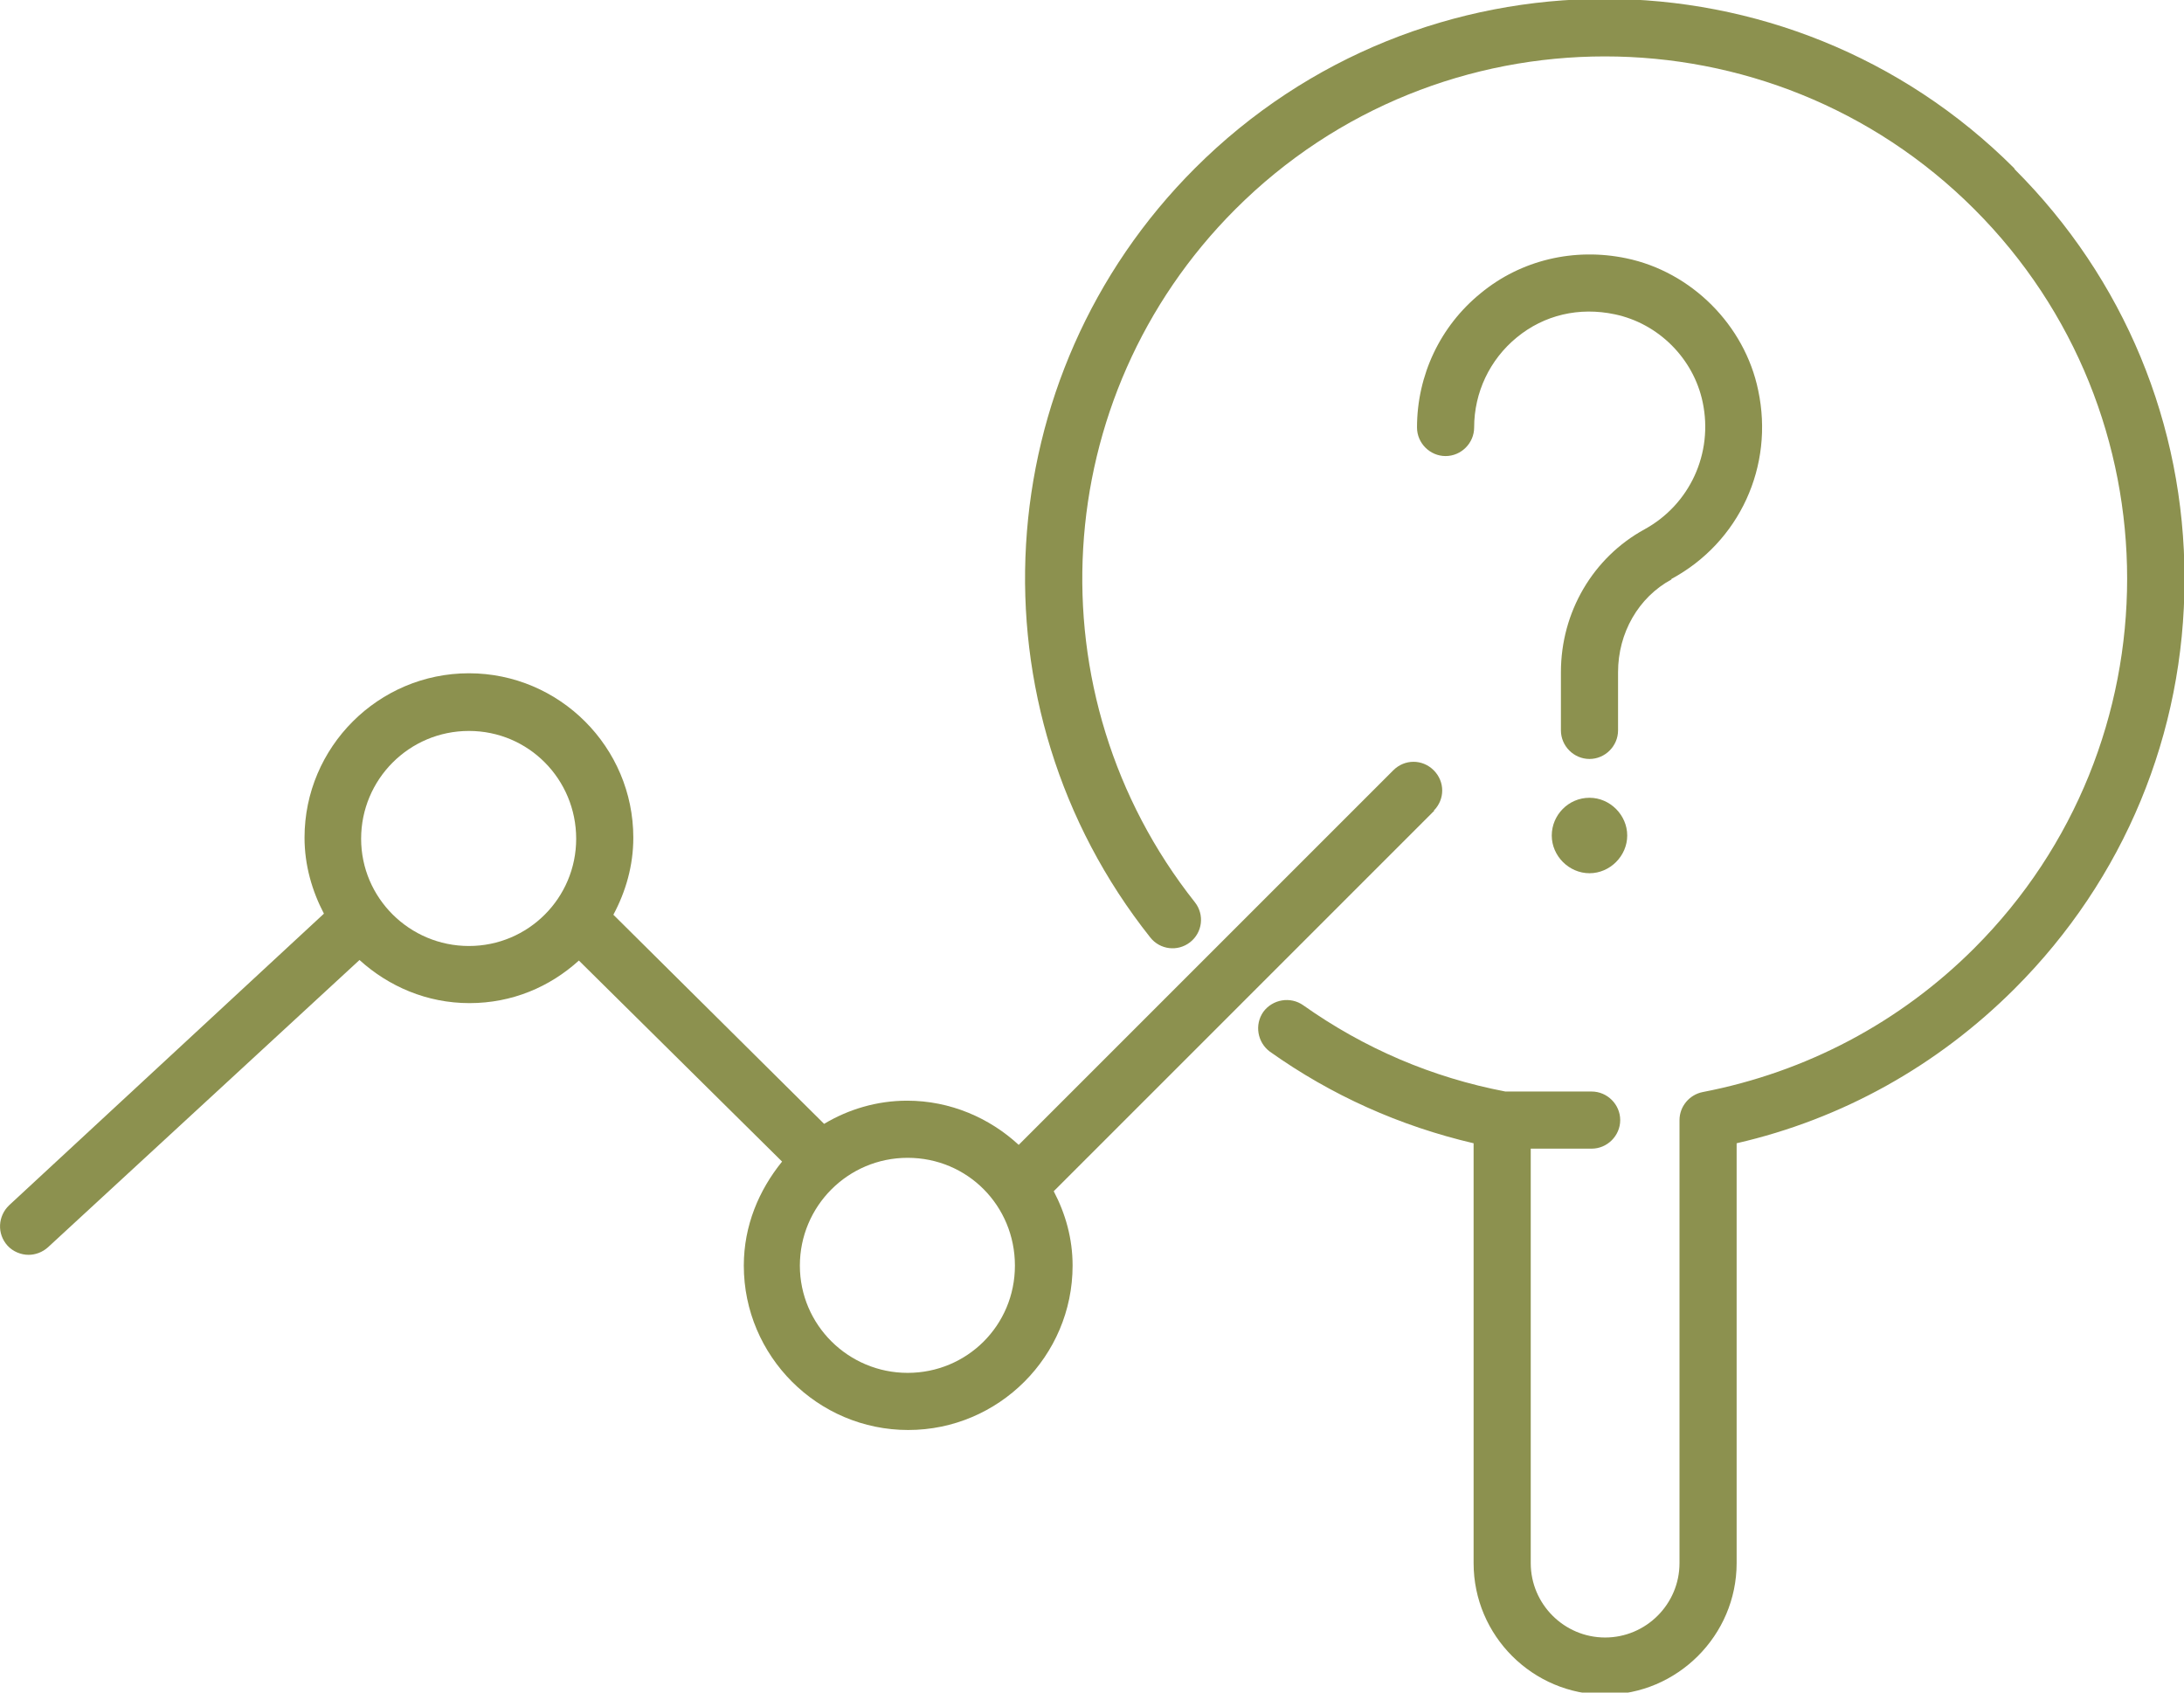 <svg preserveAspectRatio="xMidYMid slice" xmlns="http://www.w3.org/2000/svg" id="Ebene_2" viewBox="0 0 40.52 31.44" width="240px" height="186px">
  <defs>
    <style>.cls-1{fill:#8c914f;stroke-width:0px;}</style>
  </defs>
  <g id="Ebene_1-2">
    <path class="cls-1" d="m37.37,3.14c-4.19-4.19-11.01-4.19-15.2,0-3.86,3.86-4.22,10-.83,14.27.18.23.51.27.74.09.23-.18.27-.51.09-.74-3.05-3.85-2.73-9.38.75-12.86,3.78-3.78,9.93-3.78,13.71,0,3.78,3.78,3.78,9.93,0,13.71-1.38,1.38-3.12,2.3-5.04,2.67-.25.05-.43.27-.43.52v8.22c0,.76-.62,1.38-1.38,1.38s-1.38-.62-1.38-1.38v-7.69h1.13c.29,0,.53-.24.53-.53s-.24-.53-.53-.53h-1.6c-1.36-.26-2.62-.8-3.75-1.6-.24-.17-.57-.11-.74.12-.17.24-.11.57.12.74,1.14.81,2.41,1.38,3.78,1.7v7.79c0,1.35,1.1,2.44,2.44,2.44s2.44-1.1,2.44-2.44v-7.79c1.96-.45,3.73-1.44,5.16-2.87,2.03-2.03,3.15-4.73,3.15-7.6s-1.12-5.57-3.15-7.6Z"></path>
    <path class="cls-1" d="m26.6,15.06c.21-.21.21-.54,0-.75-.21-.21-.54-.21-.75,0l-6.95,6.95c-.54-.5-1.27-.82-2.07-.82-.56,0-1.09.16-1.54.43l-3.91-3.88c.23-.43.37-.91.37-1.43,0-1.68-1.37-3.05-3.05-3.05s-3.05,1.37-3.05,3.05c0,.51.14.99.36,1.41L.17,22.38c-.21.2-.23.53-.03.75.1.11.25.17.39.17.13,0,.26-.05.36-.14l5.78-5.33c.54.49,1.25.8,2.04.8s1.49-.3,2.03-.79l3.77,3.73c-.43.53-.71,1.19-.71,1.93,0,1.68,1.37,3.05,3.05,3.05s3.05-1.37,3.05-3.05c0-.5-.13-.96-.35-1.38l7.06-7.06Zm-17.9,2.51c-1.1,0-2-.89-2-1.99s.89-2,2-2,1.99.9,1.99,2-.89,1.99-1.99,1.99Zm8.14,7.92c-1.1,0-2-.89-2-1.99s.89-2,2-2,1.99.89,1.99,2-.89,1.99-1.99,1.99Z"></path>
    <path class="cls-1" d="m31.01,10.76c1.26-.68,1.91-2.09,1.61-3.5-.25-1.21-1.24-2.2-2.45-2.45-.96-.2-1.95.03-2.7.65-.75.61-1.18,1.52-1.18,2.49,0,.29.24.53.53.53s.53-.24.53-.53c0-.65.29-1.26.79-1.67.51-.42,1.16-.57,1.82-.43.81.17,1.46.82,1.63,1.63.2.95-.24,1.9-1.08,2.36-.95.52-1.55,1.53-1.55,2.65v1.08c0,.29.24.53.53.53s.53-.24.53-.53v-1.08c0-.73.38-1.39.99-1.72Z"></path>
    <path class="cls-1" d="m29.49,14.82c-.39,0-.7.32-.7.7s.32.7.7.7.7-.32.7-.7-.32-.7-.7-.7Z"></path>
  </g>
</svg>
